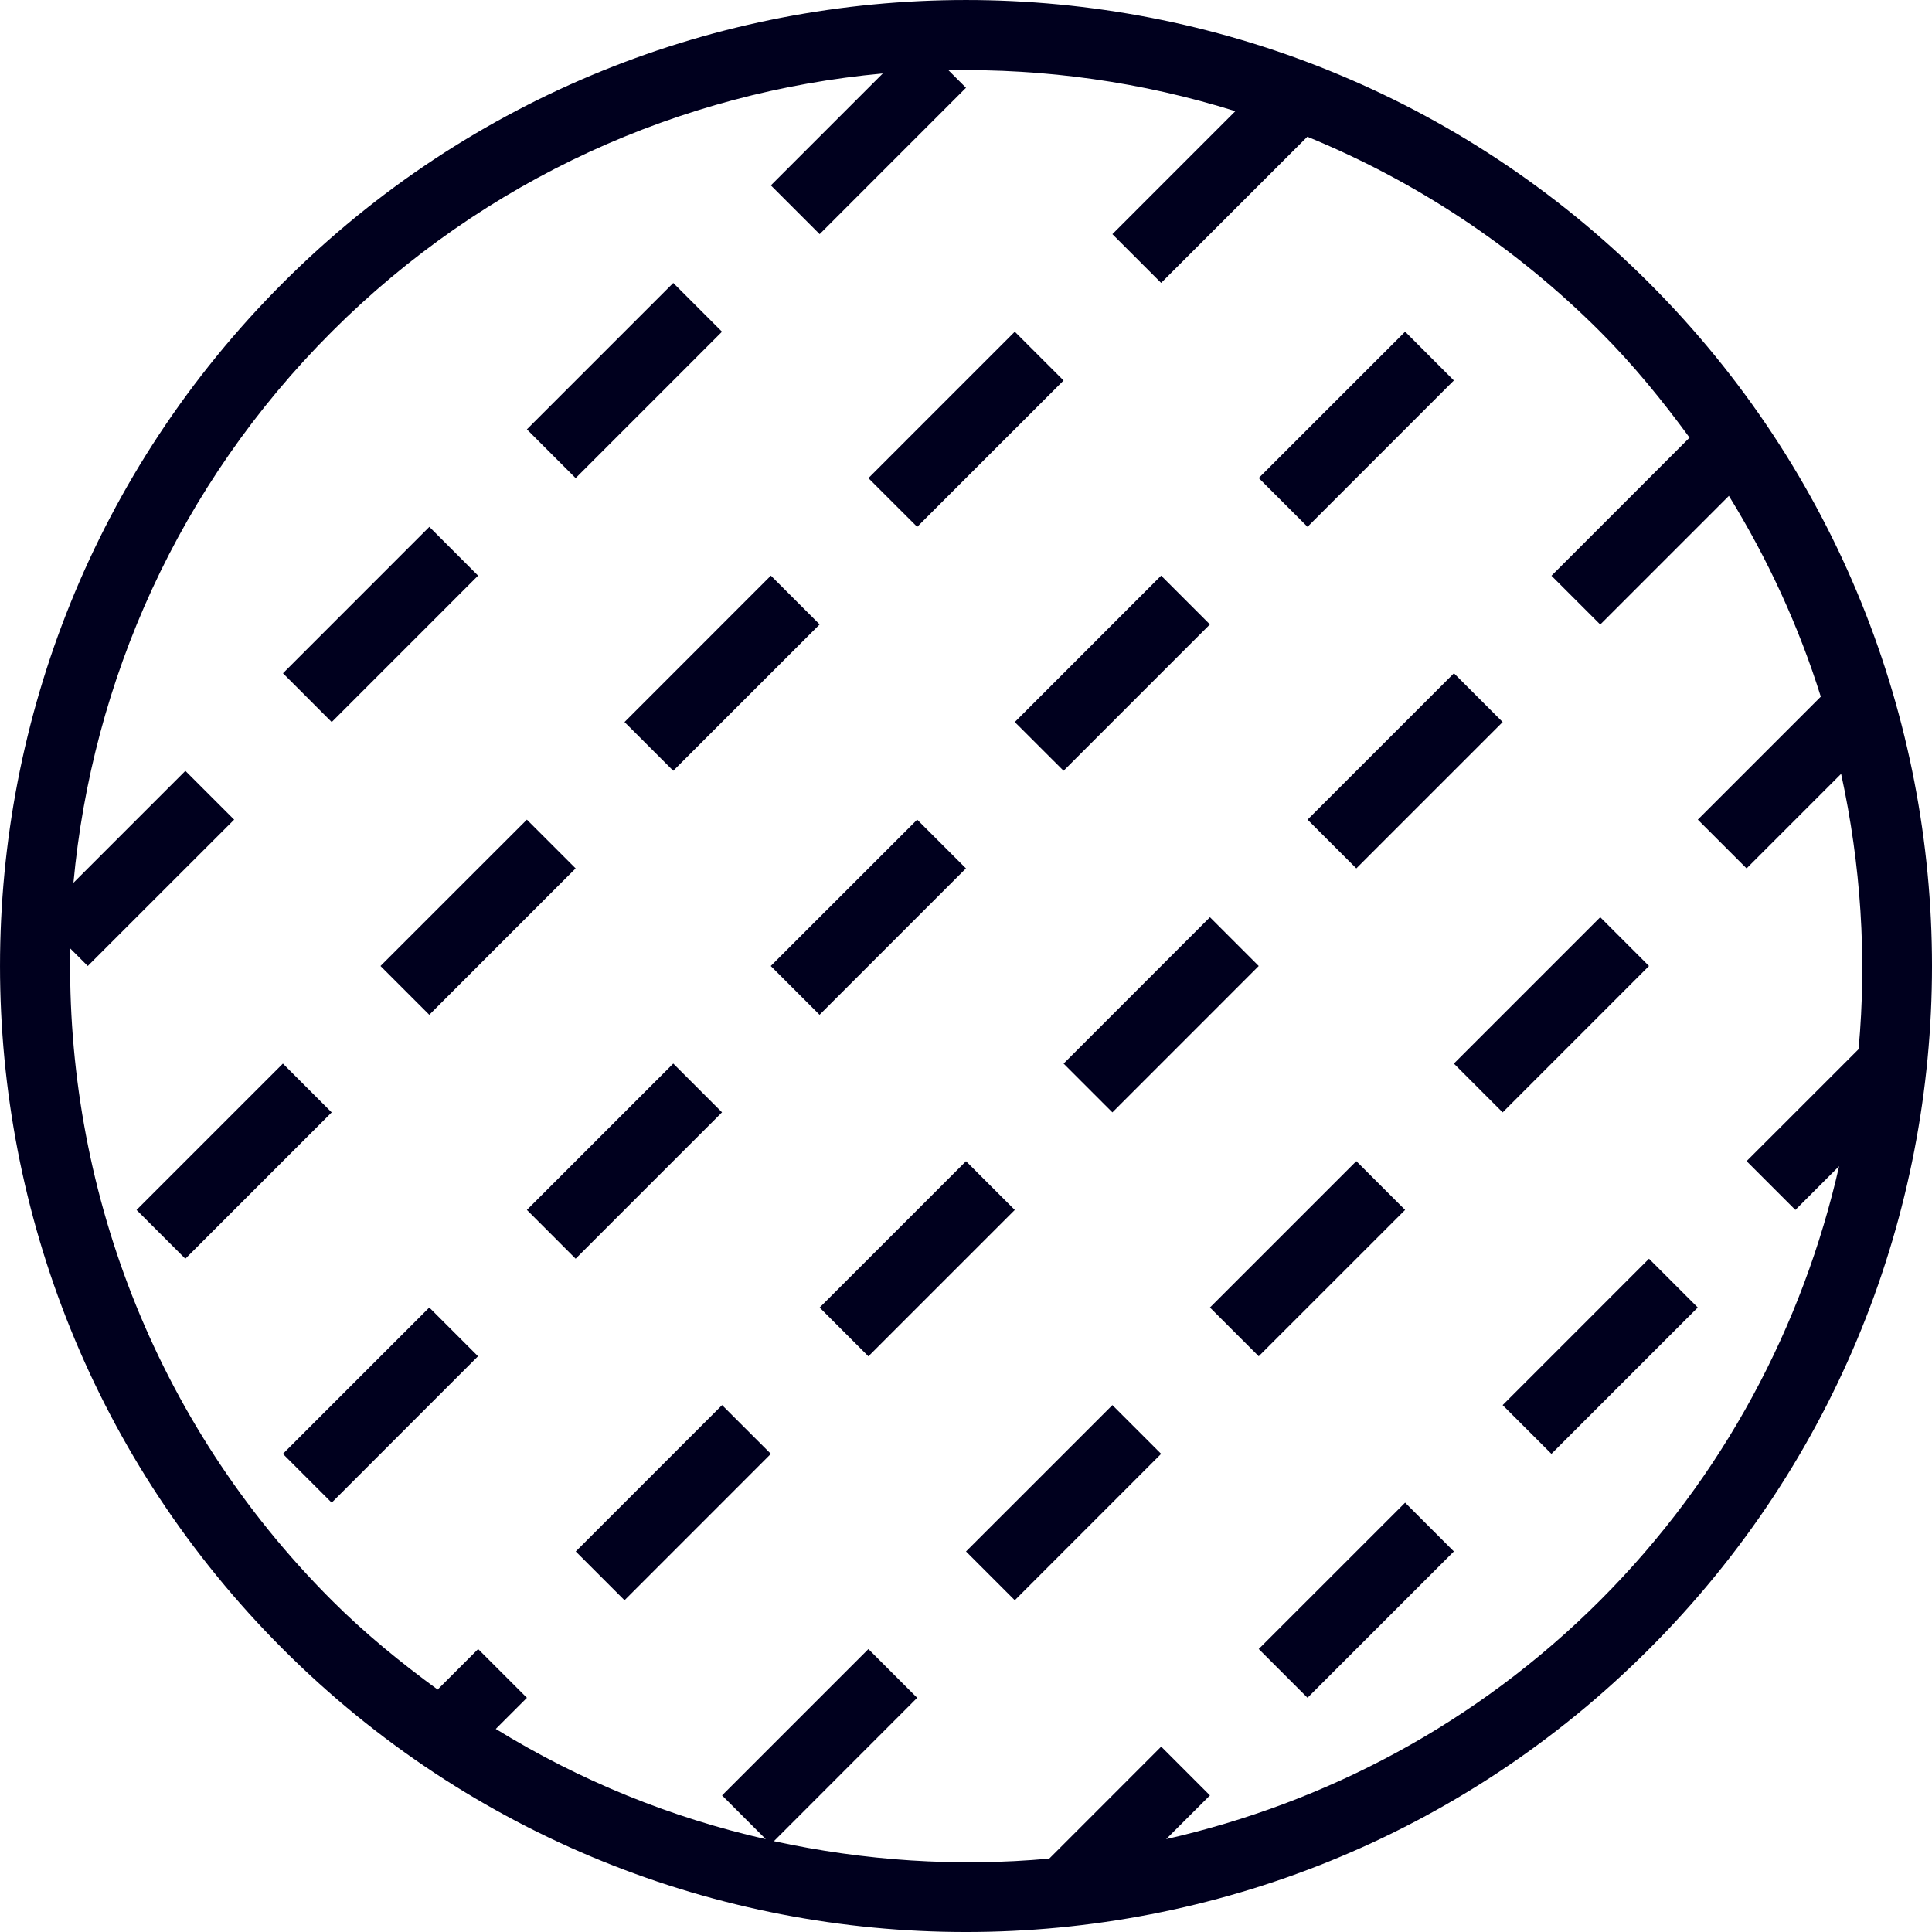 <?xml version="1.0" encoding="UTF-8"?> <svg xmlns="http://www.w3.org/2000/svg" width="56" height="56" viewBox="0 0 56 56"><path fill="#00001E" fill-rule="evenodd" d="M30.829,30.829 L32.243,32.243 L36.485,28 L35.071,26.586 L30.829,30.829 Z M20.93,40.728 L16.688,44.97 L18.102,46.384 L22.344,42.141 L20.93,40.728 L20.93,40.728 Z M23.758,37.9 L25.171,39.314 L29.414,35.071 L28,33.658 L23.758,37.9 Z M37.9,23.758 L39.314,25.171 L43.556,20.929 L42.143,19.515 L37.9,23.758 Z M35.071,37.899 L36.485,39.312 L40.728,35.07 L39.314,33.656 L35.071,37.899 Z M43.555,40.728 L44.969,42.141 L49.211,37.899 L47.797,36.485 L43.555,40.728 Z M36.485,47.797 L37.899,49.211 L42.141,44.969 L40.728,43.555 L36.485,47.797 Z M42.141,30.829 L43.555,32.243 L47.797,28 L46.384,26.586 L42.141,30.829 Z M36.485,13.856 L37.899,15.27 L42.141,11.028 L40.728,9.614 L36.485,13.856 Z M28,44.97 L29.414,46.384 L33.656,42.141 L32.243,40.728 L28,44.97 Z M33.658,50.627 L30.413,53.873 C27.747,54.118 25.056,53.939 22.433,53.367 L26.585,49.212 L25.171,47.799 L20.929,52.041 L22.196,53.309 C19.465,52.69 16.822,51.624 14.37,50.114 L15.273,49.212 L13.859,47.799 L12.685,48.973 C11.617,48.192 10.58,47.349 9.615,46.384 C4.419,41.187 1.905,34.317 2.037,27.493 L2.544,28 L6.787,23.758 L5.373,22.344 L2.129,25.588 C2.669,19.755 5.161,14.071 9.615,9.617 C14.072,5.16 19.755,2.666 25.588,2.129 L22.344,5.373 L23.758,6.787 L28,2.544 L27.493,2.037 C30.298,1.983 33.106,2.377 35.807,3.222 L32.243,6.787 L33.656,8.2 L37.894,3.963 C40.983,5.229 43.878,7.11 46.384,9.615 C47.349,10.58 48.191,11.618 48.973,12.685 L44.97,16.688 L46.384,18.102 L50.113,14.373 C51.25,16.218 52.144,18.17 52.777,20.193 L49.212,23.758 L50.626,25.171 L53.366,22.431 C53.938,25.055 54.118,27.745 53.872,30.411 L50.626,33.656 L52.04,35.07 L53.308,33.802 C52.258,38.414 49.968,42.799 46.384,46.384 C42.799,49.968 38.416,52.261 33.802,53.308 L35.071,52.041 L33.658,50.627 Z M47.799,8.2 C36.865,-2.733 19.135,-2.733 8.2,8.2 C-2.733,19.135 -2.733,36.865 8.2,47.799 C19.135,58.734 36.865,58.734 47.799,47.799 C58.734,36.865 58.734,19.135 47.799,8.2 L47.799,8.2 Z M11.029,28 L12.443,29.414 L16.685,25.171 L15.272,23.758 L11.029,28 Z M3.958,35.071 L5.372,36.485 L9.614,32.243 L8.2,30.829 L3.958,35.071 Z M15.272,12.445 L16.685,13.859 L20.928,9.615 L19.515,8.202 L15.272,12.445 Z M8.202,19.515 L9.615,20.929 L13.858,16.685 L12.445,15.271 L8.202,19.515 Z M15.272,35.07 L16.685,36.484 L20.928,32.241 L19.515,30.828 L15.272,35.07 Z M22.341,28 L23.755,29.414 L27.999,25.171 L26.585,23.758 L22.341,28 Z M18.102,20.929 L19.515,22.341 L23.758,18.099 L22.344,16.685 L18.102,20.929 Z M25.171,13.859 L26.585,15.271 L30.828,11.029 L29.414,9.615 L25.171,13.859 Z M8.2,42.141 L9.614,43.555 L13.856,39.312 L12.443,37.899 L8.2,42.141 Z M29.414,20.929 L30.828,22.341 L35.07,18.099 L33.656,16.685 L29.414,20.929 Z"></path></svg> 